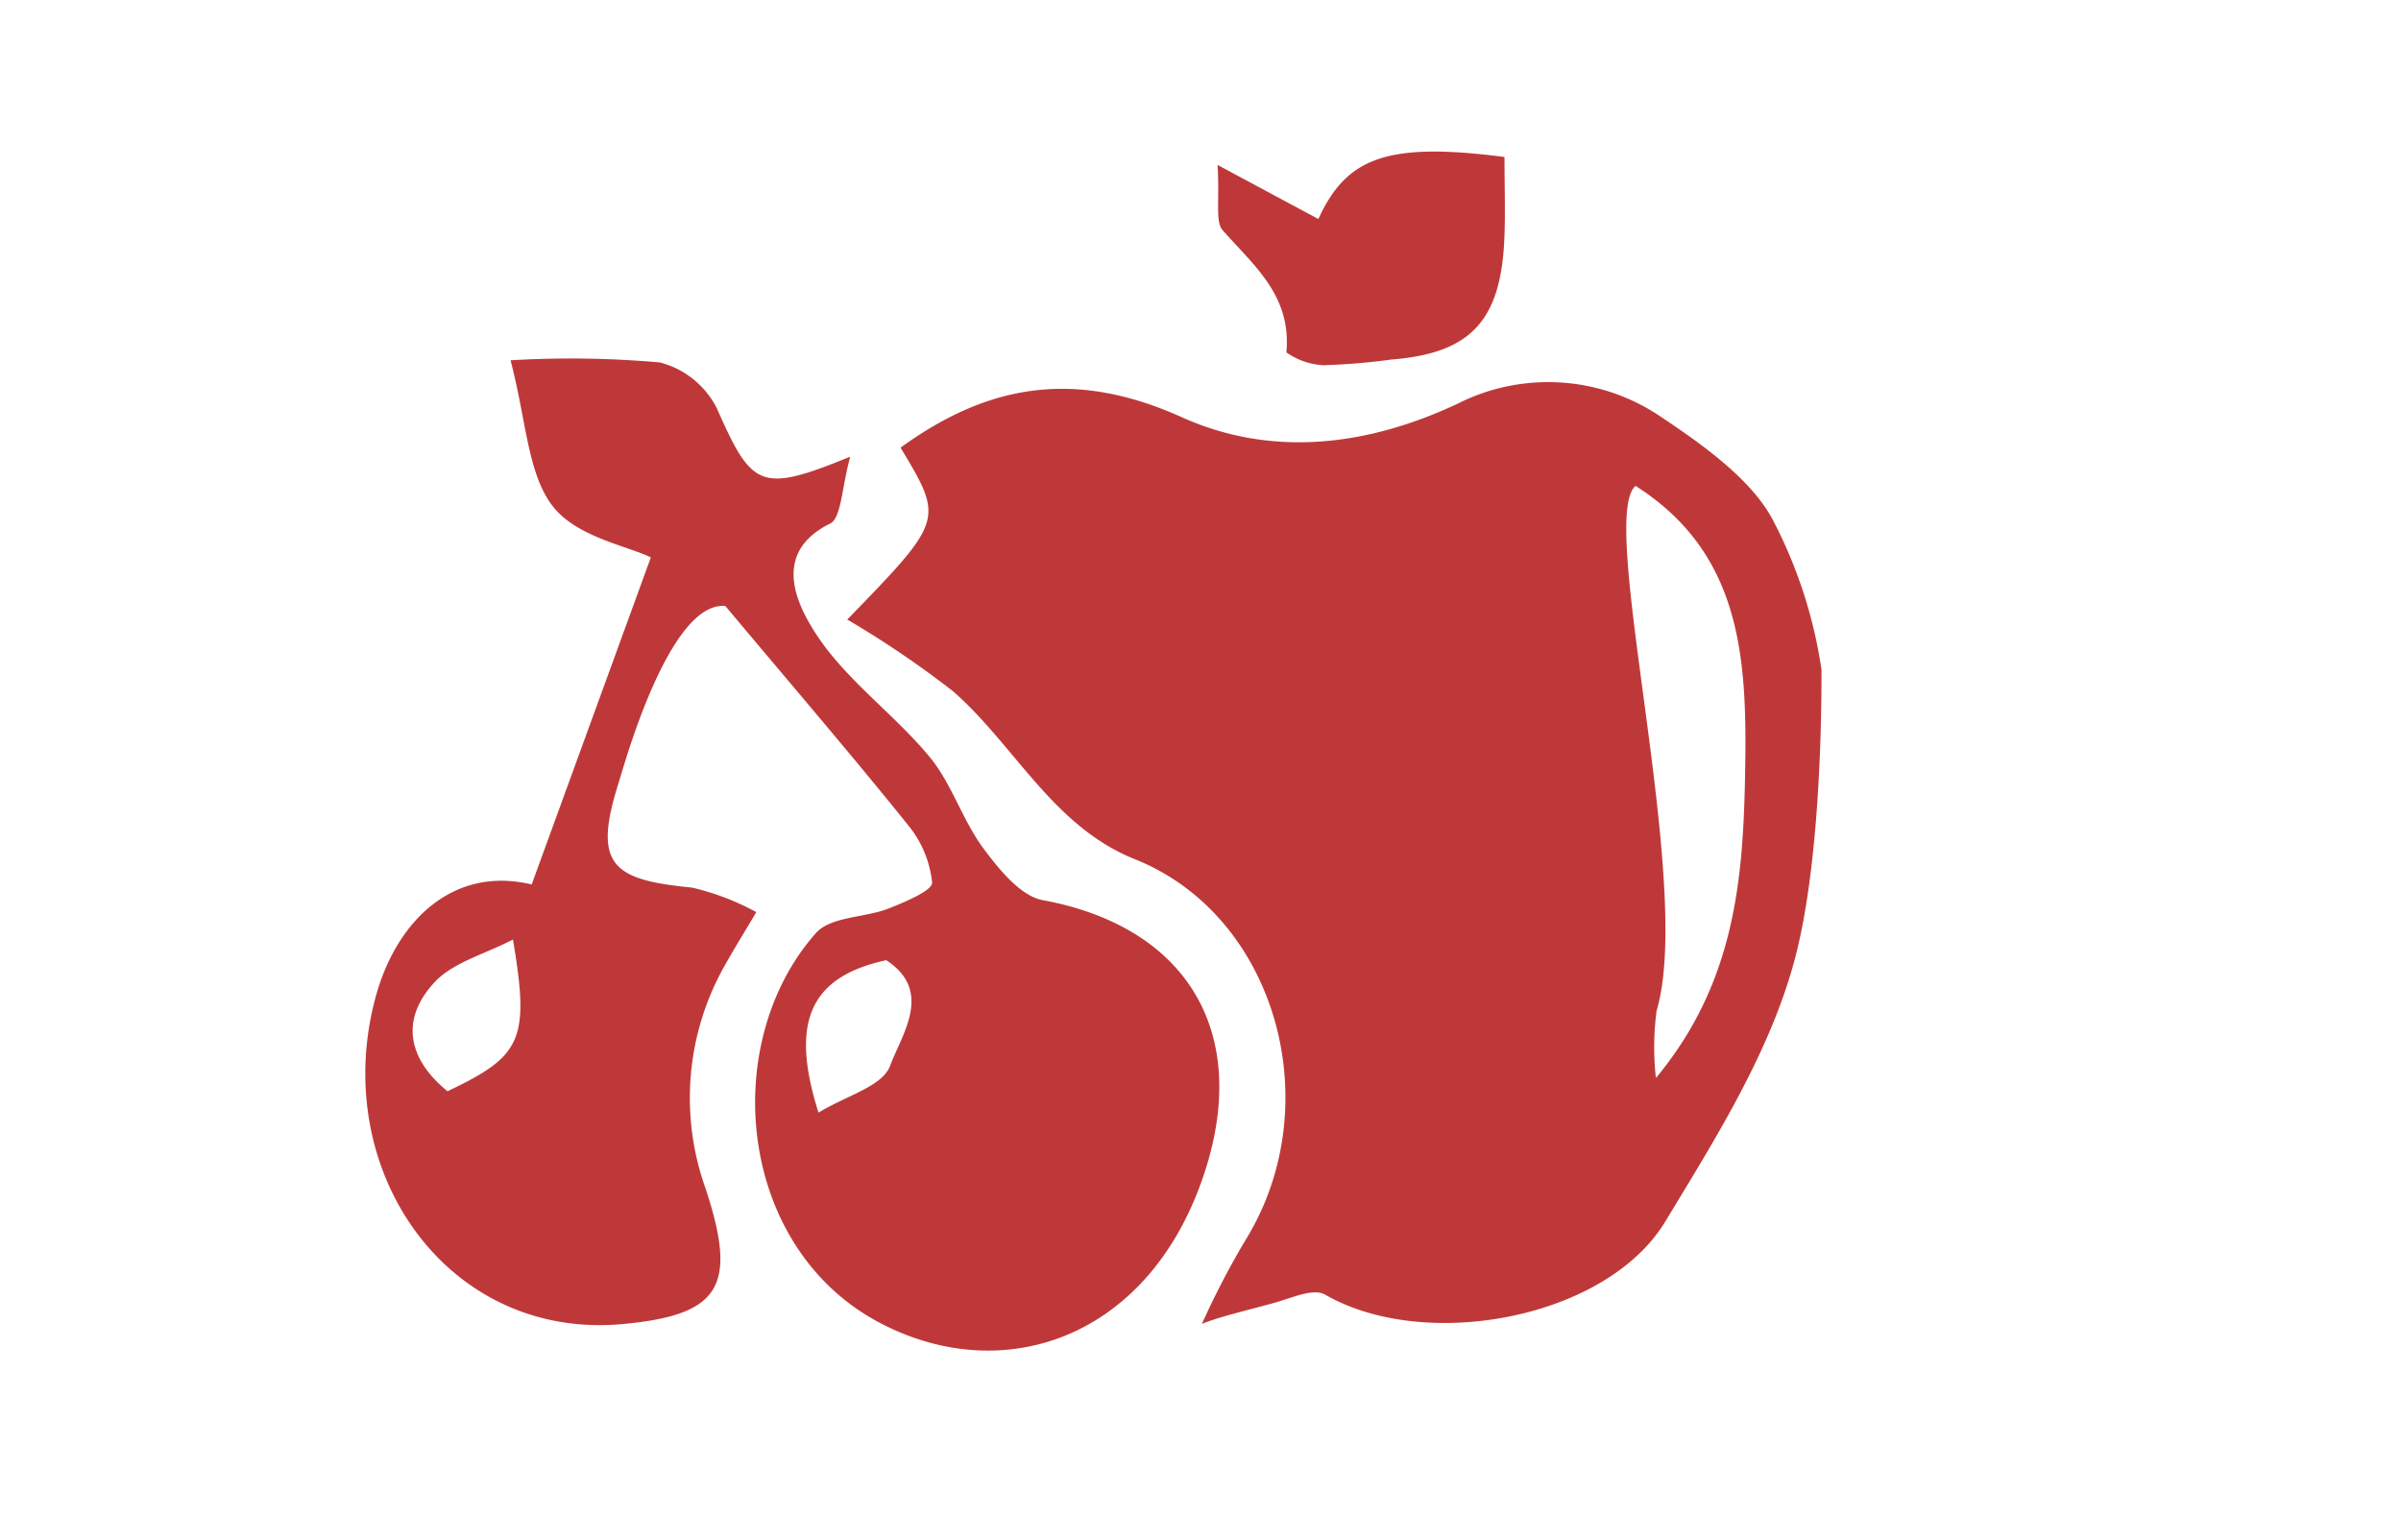 <svg xmlns="http://www.w3.org/2000/svg" width="106" height="68" viewBox="0 0 106 68">
  <g id="Group_700" data-name="Group 700" transform="translate(-0.162 0.324)">
    <rect id="Rectangle_316" data-name="Rectangle 316" width="106" height="68" transform="translate(0.162 -0.324)" fill="#fff" opacity="0"/>
    <g id="Group_105" data-name="Group 105" transform="translate(16.292 6.369)">
      <g id="Group_37" data-name="Group 37">
        <path id="Path_361" data-name="Path 361" d="M200.812,923.7c4.269-4.4,4.269-4.4,2.353-7.592,3.926-2.848,7.753-3.443,12.418-1.343,3.824,1.721,7.989,1.364,12.161-.591a8.857,8.857,0,0,1,8.979.565c1.949,1.3,4.007,2.793,4.941,4.542a20.676,20.676,0,0,1,2.159,6.637c0,1.428,0,8.354-1.18,12.783-1.094,4.109-3.495,7.911-5.716,11.582-2.6,4.3-10.6,5.78-15.016,3.23-.451-.261-1.266.052-1.869.248-.845.275-2.753.691-3.575,1.047h0a36.318,36.318,0,0,1,1.944-3.733c3.666-5.973,1.333-14.3-4.9-16.791-3.615-1.445-5.295-5.02-8.023-7.412A43.229,43.229,0,0,0,200.812,923.7Zm34.807-5.907c-1.722,1.41,2.586,17.586.926,23.177a12.211,12.211,0,0,0-.032,2.976c3.548-4.274,3.865-8.916,3.942-13.713C240.533,925.363,240.266,920.757,235.619,917.8Z" transform="translate(-179.537 -903.032)" fill="#bf3839"/>
        <path id="Path_362" data-name="Path 362" d="M169.629,934.656l5.261-14.446c-1.093-.523-3.271-.9-4.328-2.255-1.118-1.433-1.168-3.8-1.867-6.448a44.9,44.9,0,0,1,6.587.094,3.909,3.909,0,0,1,2.517,2.018c1.555,3.505,1.9,3.781,5.895,2.143-.379,1.355-.389,2.706-.886,2.953-2.6,1.286-1.464,3.552-.7,4.762,1.325,2.106,3.48,3.6,5.087,5.543.972,1.173,1.451,2.791,2.368,4.03.7.941,1.649,2.12,2.635,2.3,6.588,1.215,9.372,6.174,6.893,12.719-2.557,6.753-8.79,8.751-14.111,5.936-6.257-3.309-7.114-12.3-2.819-17.186.668-.761,2.153-.682,3.22-1.1.716-.283,1.942-.79,1.926-1.148a4.757,4.757,0,0,0-1.079-2.558c-2.436-3.032-4.967-5.978-8.049-9.654-2.489-.233-4.5,7.142-4.7,7.772-1.167,3.649-.321,4.324,3.228,4.662a11.32,11.32,0,0,1,2.84,1.084c-.491.829-1,1.647-1.468,2.489a11.874,11.874,0,0,0-.774,9.714c1.417,4.3.682,5.59-3.661,5.989-7.779.717-12.992-6.84-10.893-14.485C163.658,936.287,166.146,933.819,169.629,934.656Zm-3.716,9.131c3.28-1.557,3.636-2.262,2.889-6.7-1.273.664-2.632,1-3.457,1.884C163.8,940.628,164.179,942.381,165.913,943.787ZM185.282,938c-3.527.761-4.194,2.918-2.991,6.732,1.231-.755,2.826-1.156,3.164-2.074C185.968,941.27,187.376,939.368,185.282,938Z" transform="translate(-162.286 -902.289)" fill="#bf3839"/>
        <path id="Path_363" data-name="Path 363" d="M243.084,896.009c0,1.328.043,2.486-.008,3.639-.161,3.619-1.51,5.032-4.985,5.306a28.592,28.592,0,0,1-2.991.251,3.128,3.128,0,0,1-1.645-.566c.229-2.528-1.445-3.834-2.817-5.4-.33-.377-.124-1.279-.222-2.879l4.45,2.388C236.113,896.021,237.918,895.338,243.084,896.009Z" transform="translate(-192.793 -895.769)" fill="#bf3839"/>
      </g>
    </g>
  </g>
</svg>
